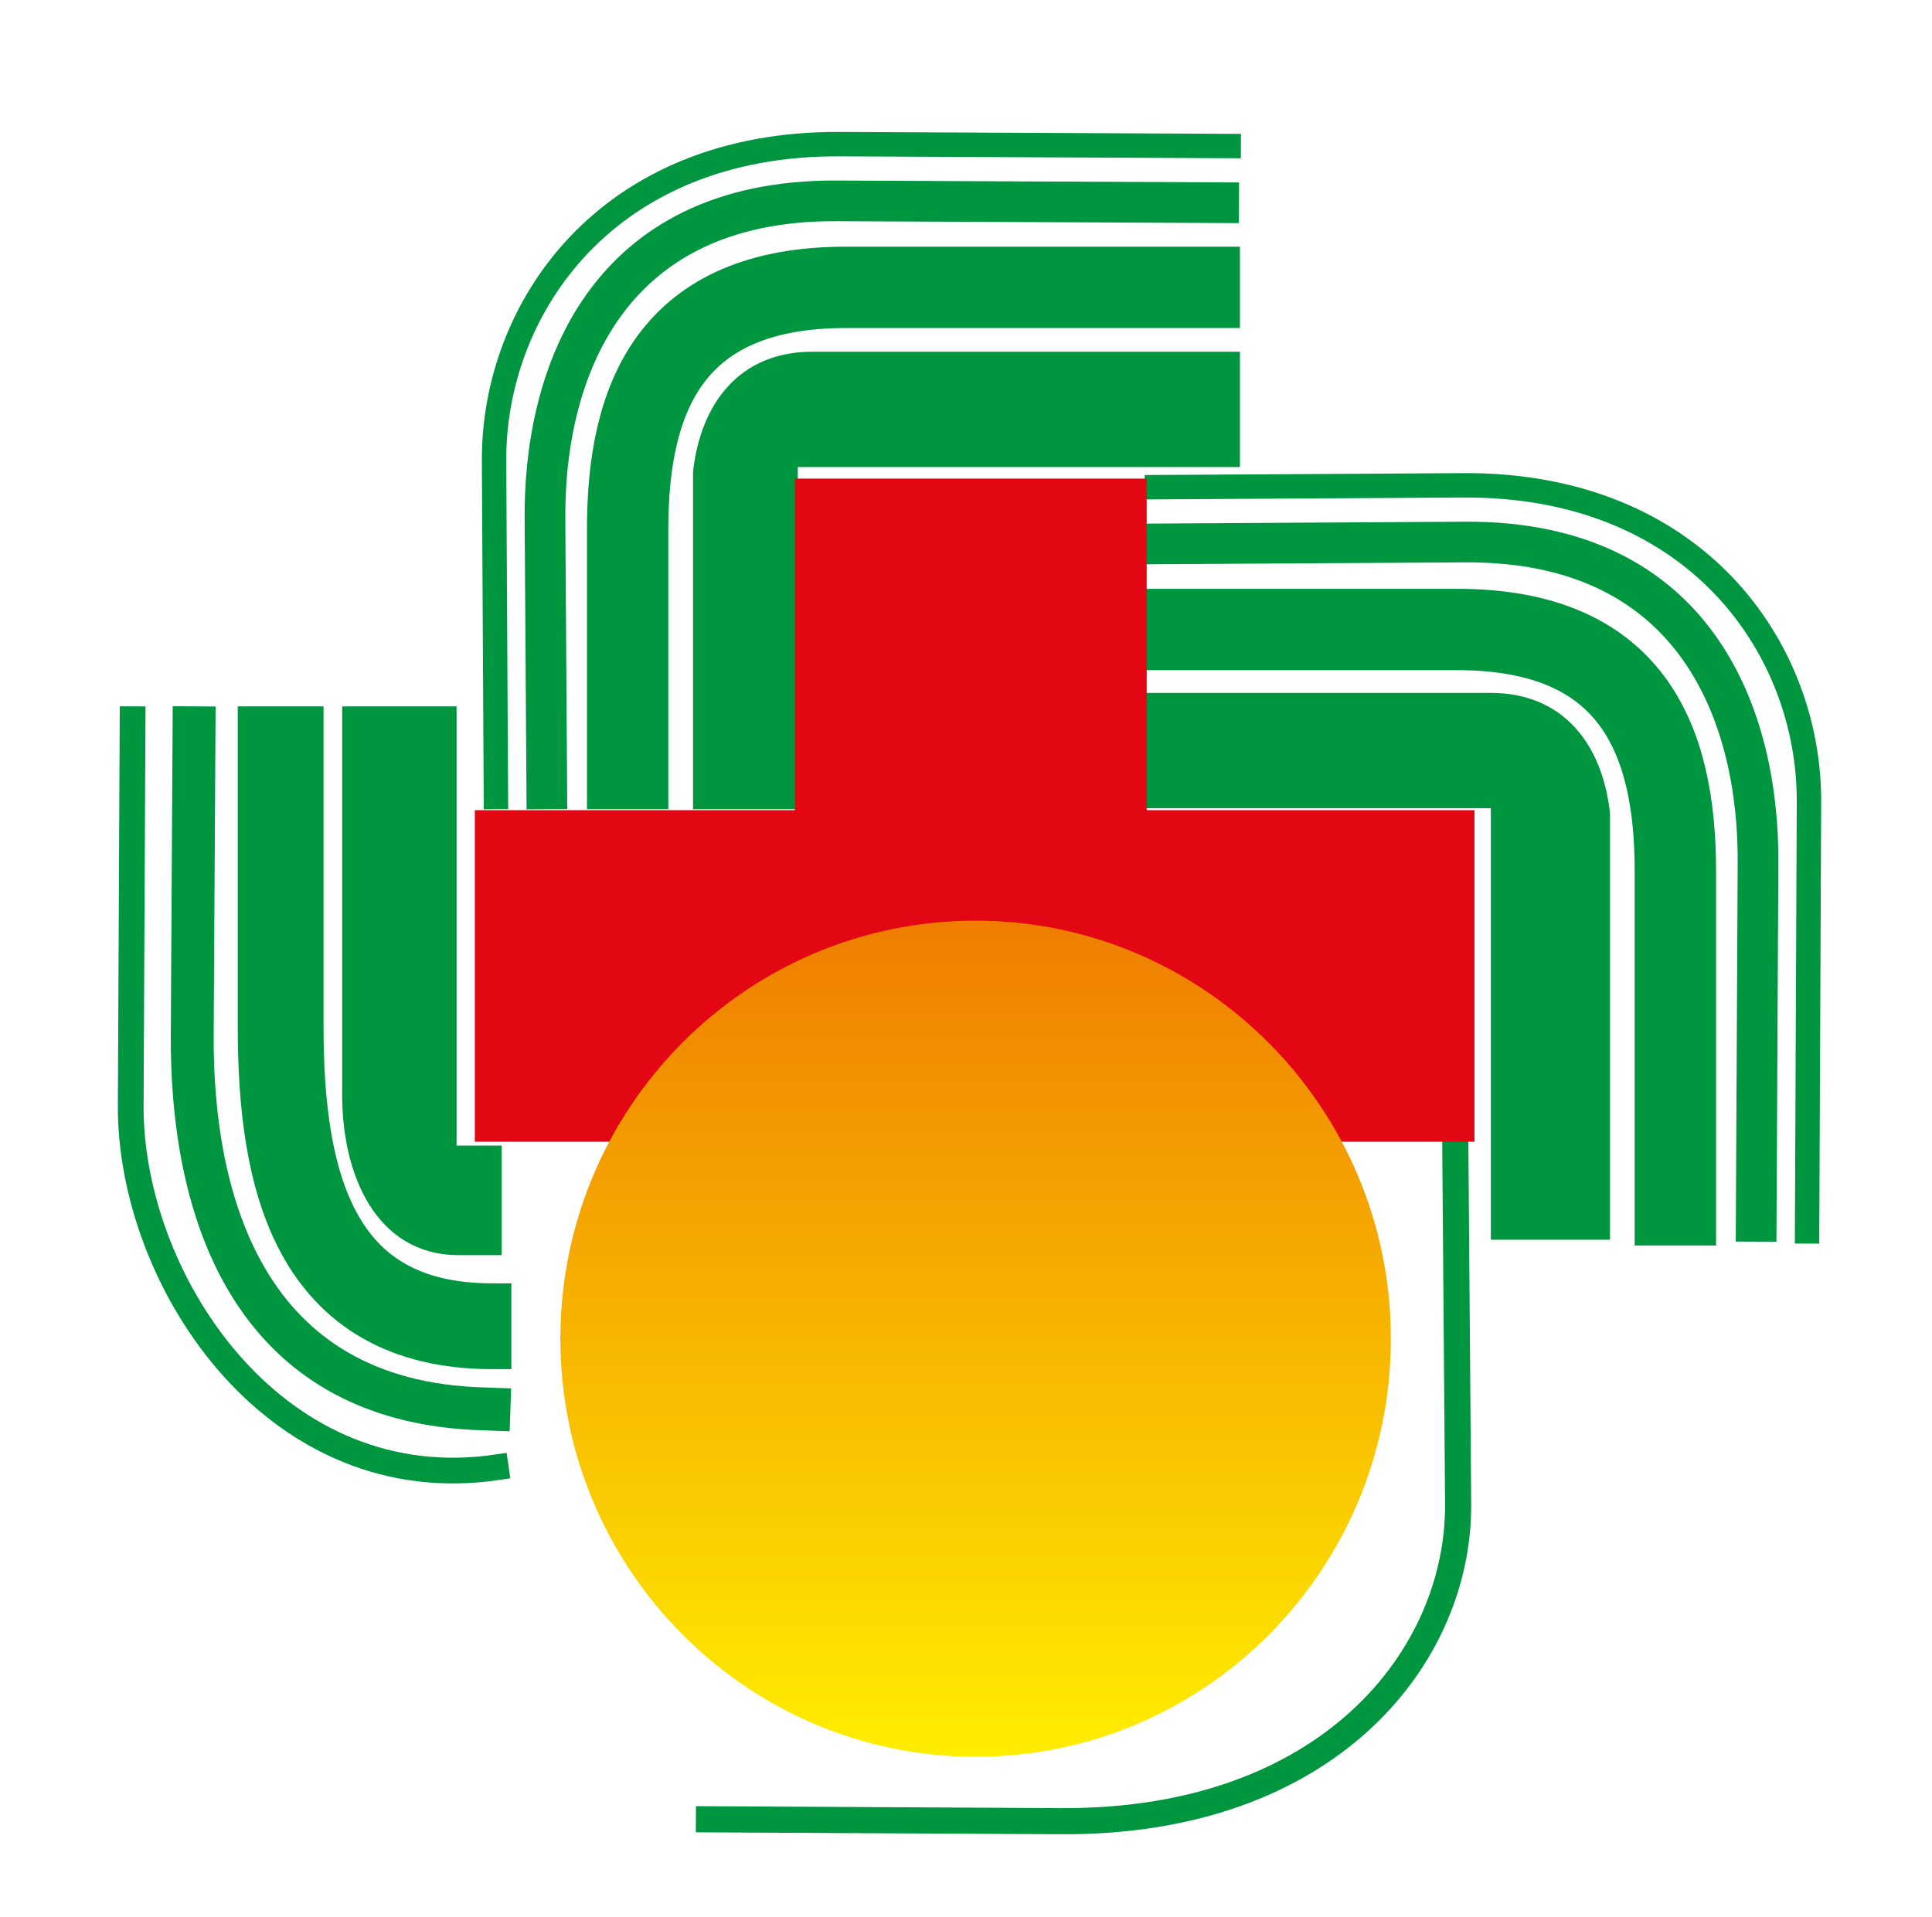 <?xml version="1.0" encoding="utf-8"?>
<!-- Generator: Adobe Illustrator 22.1.0, SVG Export Plug-In . SVG Version: 6.00 Build 0)  -->
<svg version="1.1" id="Layer_1" xmlns="http://www.w3.org/2000/svg" xmlns:xlink="http://www.w3.org/1999/xlink" x="0px" y="0px"
	 viewBox="0 0 201 199.5" style="enable-background:new 0 0 201 199.5;" xml:space="preserve">
<style type="text/css">
	.st0{fill-rule:evenodd;clip-rule:evenodd;fill:#009640;}
	.st1{fill:none;stroke:#009640;stroke-width:8.464;stroke-miterlimit:2.613;}
	.st2{fill:none;stroke:#009640;stroke-width:4.232;stroke-miterlimit:2.613;}
	.st3{fill:none;stroke:#009640;stroke-width:2.539;stroke-miterlimit:2.613;}
	.st4{fill:none;stroke:#009640;stroke-width:8.926;stroke-miterlimit:2.613;}
	.st5{fill:none;stroke:#009640;stroke-width:4.463;stroke-miterlimit:2.613;}
	.st6{fill:none;stroke:#009640;stroke-width:2.678;stroke-miterlimit:2.613;}
	.st7{fill:none;stroke:#009640;stroke-width:2.72;stroke-miterlimit:2.613;}
	.st8{fill-rule:evenodd;clip-rule:evenodd;fill:#E30613;}
	.st9{clip-path:url(#SVGID_2_);fill:url(#SVGID_3_);}
</style>
<path class="st0" d="M72.1,84.2c0-11.7,0-23.4,0-35.1c0.8-7.2,4.9-12.5,12.4-12.5H129v12H83v35.6H72.1z"/>
<path class="st1" d="M65.3,84.2V55c0-13.8,4.6-25.1,22.7-25.1H129"/>
<path class="st2" d="M56.9,84.2l-0.2-29.9C56.5,39.1,62.9,20.8,87,20.9l41.9,0.2"/>
<path class="st3" d="M51.6,84.2l-0.2-36.2c-0.1-15.9,11.7-33.2,36.1-33l41.6,0.2"/>
<path class="st0" d="M35.6,73.5c0,13.4,0,26.8,0,40.1c-0.1,8.7,3.6,17,12.1,17h4.5v-11.4h-4.7V73.5H35.6z"/>
<path class="st4" d="M29.2,73.5v33.4c0,15.8,3.4,31.1,22,31.1h2"/>
<path class="st5" d="M20.2,73.5L20,107.7c-0.1,17.3,5.5,38.2,30.3,38.9l2.8,0.1"/>
<path class="st6" d="M13.8,73.5l-0.2,41.5c-0.1,17.9,14.5,40.5,37.2,37.8l2.1-0.3"/>
<path class="st0" d="M167.5,129c0-11.7,0-32.7,0-44.4c-0.8-7.2-4.9-12.5-12.4-12.5h-36v12h36V129H167.5z"/>
<path class="st1" d="M174.3,129.6v-39c0-13.8-4.6-25.1-22.7-25.1h-32.6"/>
<path class="st2" d="M182.7,129.2l0.2-39.4c0.1-15.1-6.3-33.5-30.4-33.4l-33.3,0.2"/>
<path class="st3" d="M188,129.4l0.2-45.9c0.1-15.9-11.7-33.2-36.1-33l-33,0.2"/>
<path class="st7" d="M151.4,118.3l0.3,38.2c0.1,15.9-13.5,33.2-41.4,33l-37.9-0.2"/>
<rect x="49.4" y="84.3" class="st8" width="104" height="34.5"/>
<rect x="82.7" y="49.8" class="st8" width="36.6" height="69"/>
<g>
	<defs>
		<path id="SVGID_1_" d="M101.5,95.8c23.8,0,43.2,19.5,43.2,43.5c0,24-19.3,43.5-43.2,43.5c-23.8,0-43.2-19.5-43.2-43.5
			C58.3,115.3,77.6,95.8,101.5,95.8"/>
	</defs>
	<clipPath id="SVGID_2_">
		<use xlink:href="#SVGID_1_"  style="overflow:visible;"/>
	</clipPath>
	
		<linearGradient id="SVGID_3_" gradientUnits="userSpaceOnUse" x1="-195.281" y1="517.215" x2="-194.281" y2="517.215" gradientTransform="matrix(0 87.032 -86.362 0 44768.93 17091.574)">
		<stop  offset="0" style="stop-color:#EF7D00"/>
		<stop  offset="1" style="stop-color:#FFED00"/>
	</linearGradient>
	<rect x="58.3" y="95.8" class="st9" width="86.4" height="87"/>
</g>
</svg>
